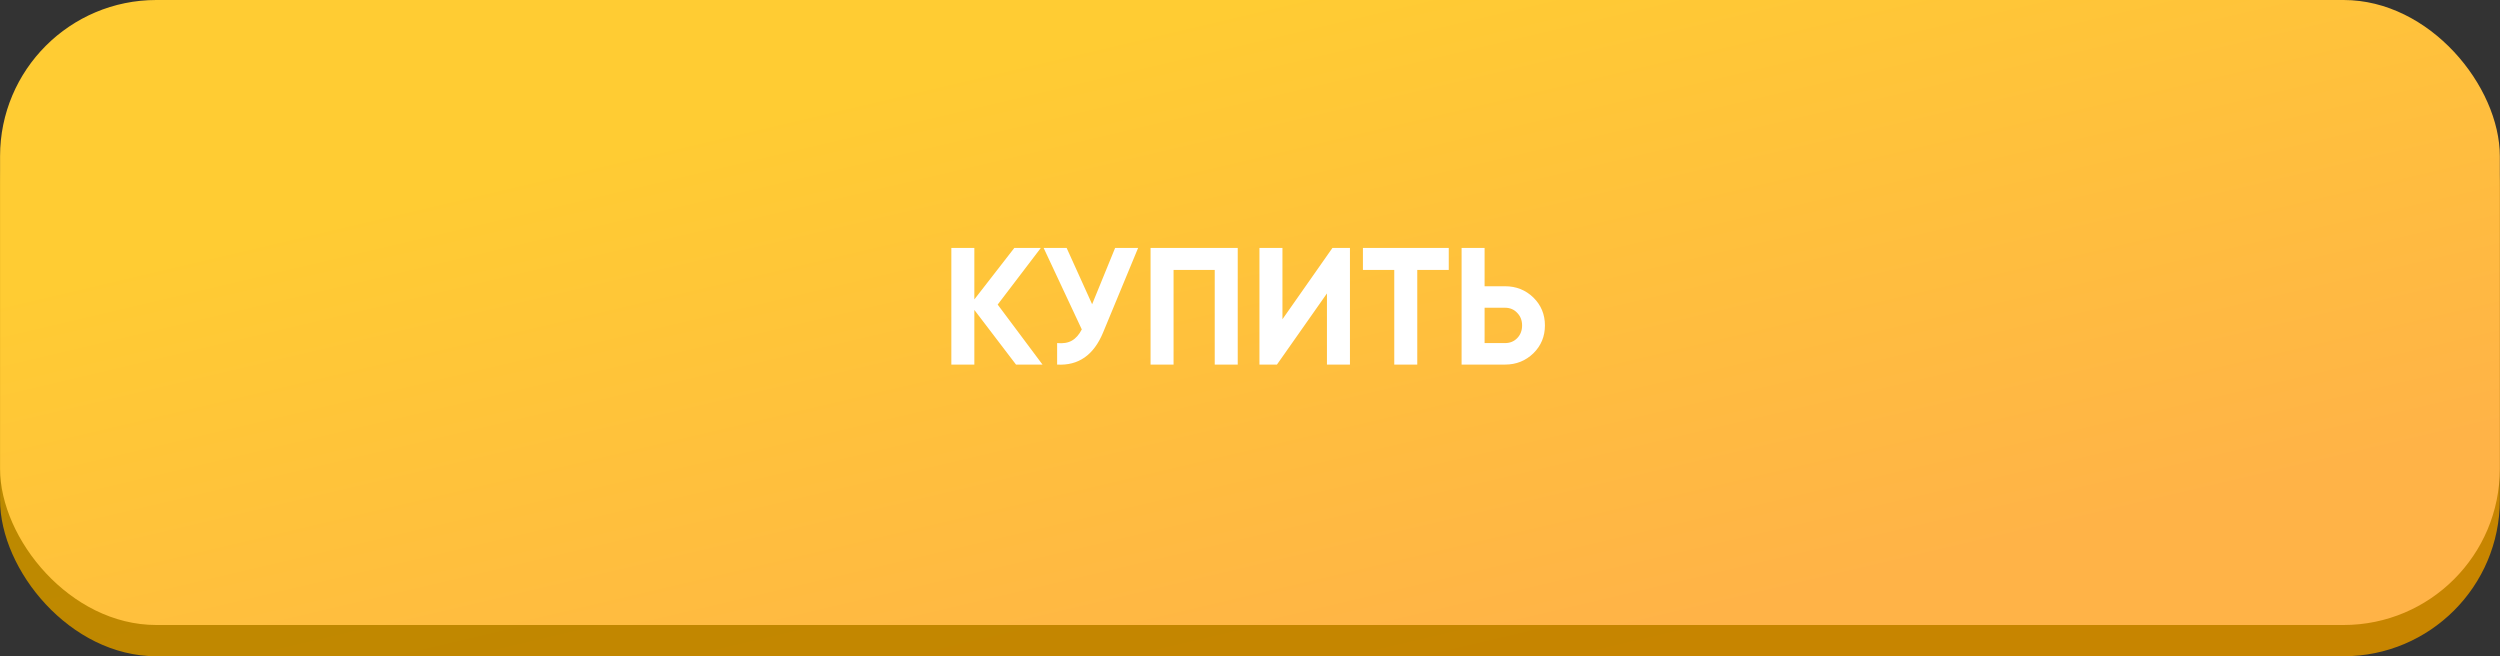 <?xml version="1.0" encoding="UTF-8"?> <svg xmlns="http://www.w3.org/2000/svg" width="240" height="63" viewBox="0 0 240 63" fill="none"><rect x="0" y="0" width="240" height="63" fill="#333333" stroke="none"/> <rect x="0.006" y="3" width="239.978" height="60" rx="15" fill="url(#paint0_linear_234_780)"></rect> <rect x="0.006" width="239.978" height="60" rx="15" fill="url(#paint1_linear_234_780)"></rect> <path d="M95.777 29.24L100.081 35H97.537L93.537 29.752V35H91.329V23.8H93.537V28.744L97.377 23.8H99.921L95.777 29.24ZM104.844 29.208L107.052 23.8H109.26L105.9 31.912C105.004 34.088 103.532 35.117 101.484 35V32.936C102.071 32.989 102.546 32.909 102.908 32.696C103.282 32.483 103.596 32.125 103.852 31.624L100.188 23.8H102.396L104.844 29.208ZM110.454 23.8H118.822V35H116.614V25.912H112.662V35H110.454V23.8ZM129.595 35H127.387V28.168L122.587 35H120.907V23.8H123.115V30.648L127.915 23.8H129.595V35ZM130.841 23.8H139.081V25.912H136.057V35H133.849V25.912H130.841V23.8ZM142.521 27.48H144.489C145.556 27.48 146.463 27.843 147.209 28.568C147.945 29.293 148.313 30.184 148.313 31.24C148.313 32.296 147.945 33.187 147.209 33.912C146.463 34.637 145.556 35 144.489 35H140.313V23.8H142.521V27.48ZM142.521 32.936H144.489C144.959 32.936 145.348 32.776 145.657 32.456C145.967 32.136 146.121 31.731 146.121 31.24C146.121 30.76 145.967 30.36 145.657 30.04C145.348 29.709 144.959 29.544 144.489 29.544H142.521V32.936Z" fill="white"></path> <defs> <linearGradient id="paint0_linear_234_780" x1="119.995" y1="3" x2="135.541" y2="69.029" gradientUnits="userSpaceOnUse"> <stop stop-color="#B98B00"></stop> <stop offset="1" stop-color="#C78500"></stop> </linearGradient> <linearGradient id="paint1_linear_234_780" x1="119.995" y1="0" x2="135.541" y2="66.029" gradientUnits="userSpaceOnUse"> <stop stop-color="#FFCC33"></stop> <stop offset="1" stop-color="#FFB347"></stop> </linearGradient> </defs> </svg> 